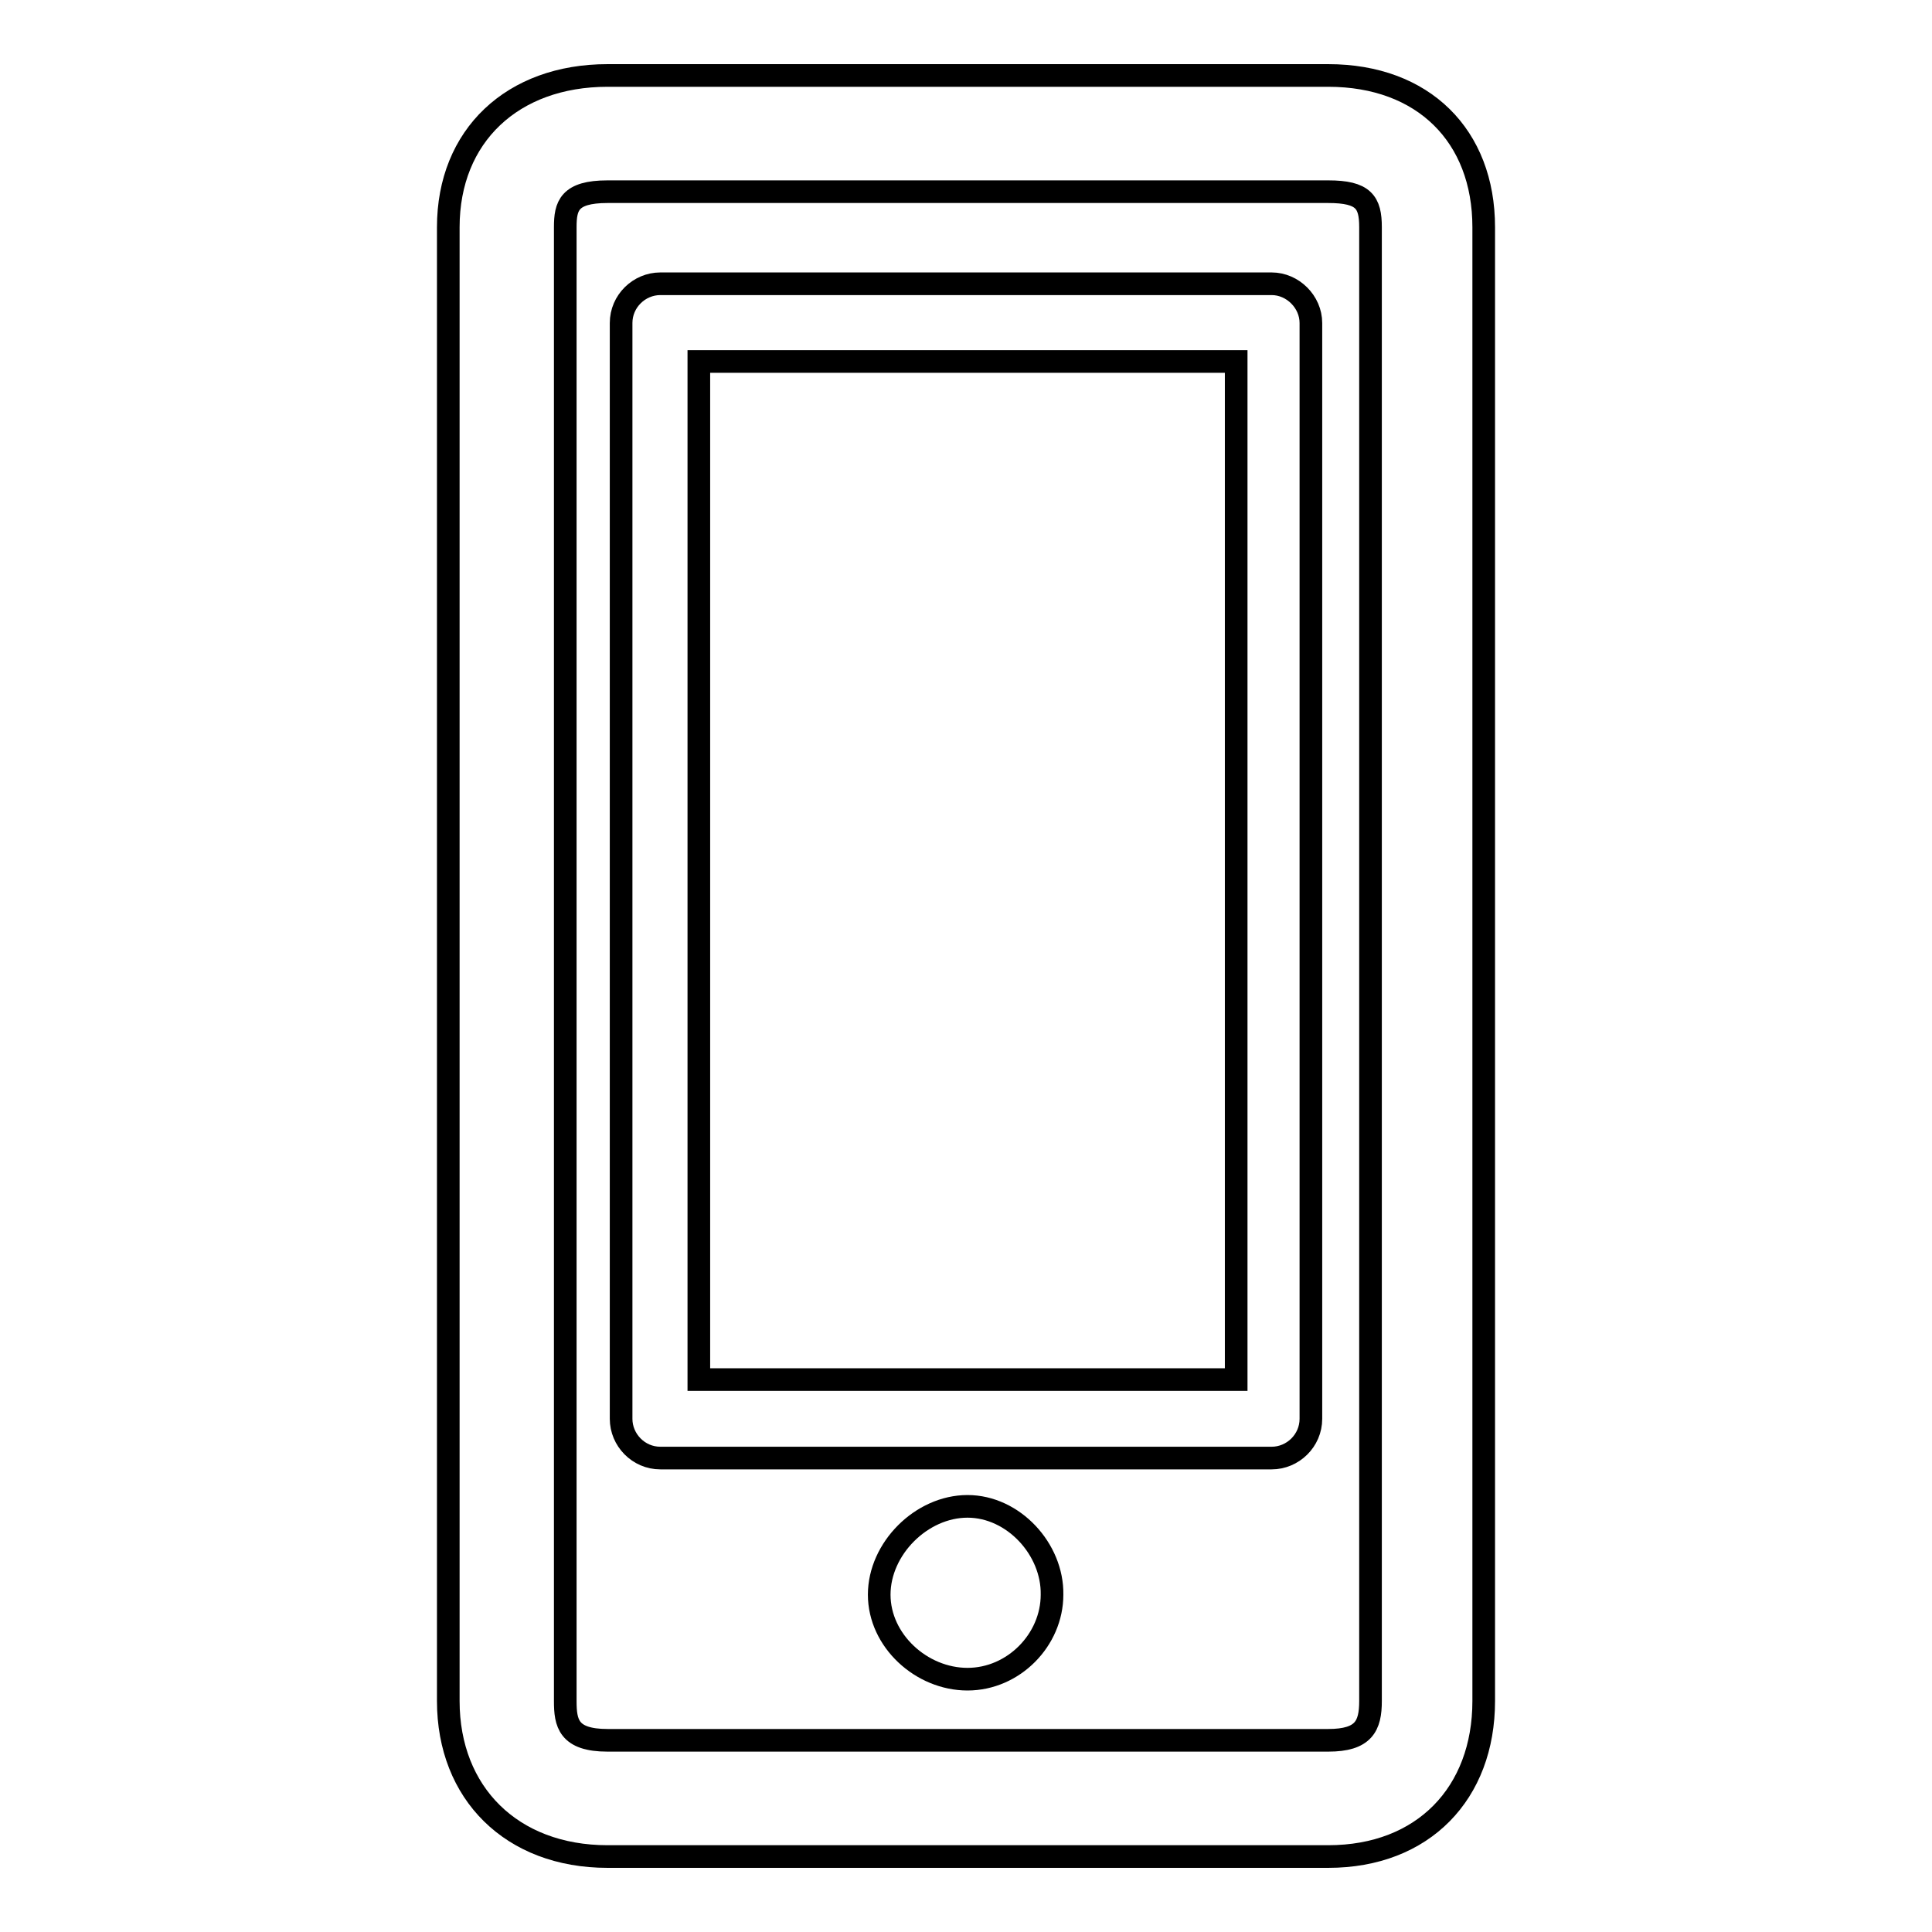 <?xml version="1.0" encoding="utf-8"?>
<!-- Svg Vector Icons : http://www.onlinewebfonts.com/icon -->
<!DOCTYPE svg PUBLIC "-//W3C//DTD SVG 1.1//EN" "http://www.w3.org/Graphics/SVG/1.1/DTD/svg11.dtd">
<svg version="1.1" xmlns="http://www.w3.org/2000/svg" xmlns:xlink="http://www.w3.org/1999/xlink" x="0px" y="0px" viewBox="0 0 256 256" enable-background="new 0 0 256 256" xml:space="preserve">
<g><g><g><g><g><path stroke-width="3" fill-opacity="0" stroke="#000000"  d="M176,10H80.5c-12.6,0-21.1,8-21.1,20.1v195.3c0,12.2,8.4,20.6,21.1,20.6H176c12.6,0,20.6-8.4,20.6-20.6V30.1C196.6,18,188.6,10,176,10z M181.6,225.4c0,3.3-0.9,5.2-5.6,5.2H80.5c-5.2,0-5.6-2.3-5.6-5.2V30.1c0-2.8,0.5-4.7,5.6-4.7H176c4.7,0,5.6,1.4,5.6,4.7V225.4L181.6,225.4z"/><path stroke-width="3" fill-opacity="0" stroke="#000000"  d="M168.5,37.6h-81c-2.8,0-5.2,2.3-5.2,5.2v145.2c0,2.8,2.3,5.2,5.2,5.2h81c2.8,0,5.2-2.3,5.2-5.2V42.8C173.7,40,171.3,37.6,168.5,37.6z M163.8,182.8H92.6V47.9h71.2V182.8L163.8,182.8z"/><path stroke-width="3" fill-opacity="0" stroke="#000000"  d="M128.2,199.6c-6.1,0-11.7,5.6-11.7,11.7c0,6.1,5.6,11.2,11.7,11.2c6.1,0,11.2-5.2,11.2-11.2C139.5,205.3,134.3,199.6,128.2,199.6z"/></g></g></g><g></g><g></g><g></g><g></g><g></g><g></g><g></g><g></g><g></g><g></g><g></g><g></g><g></g><g></g><g></g></g></g>
</svg>